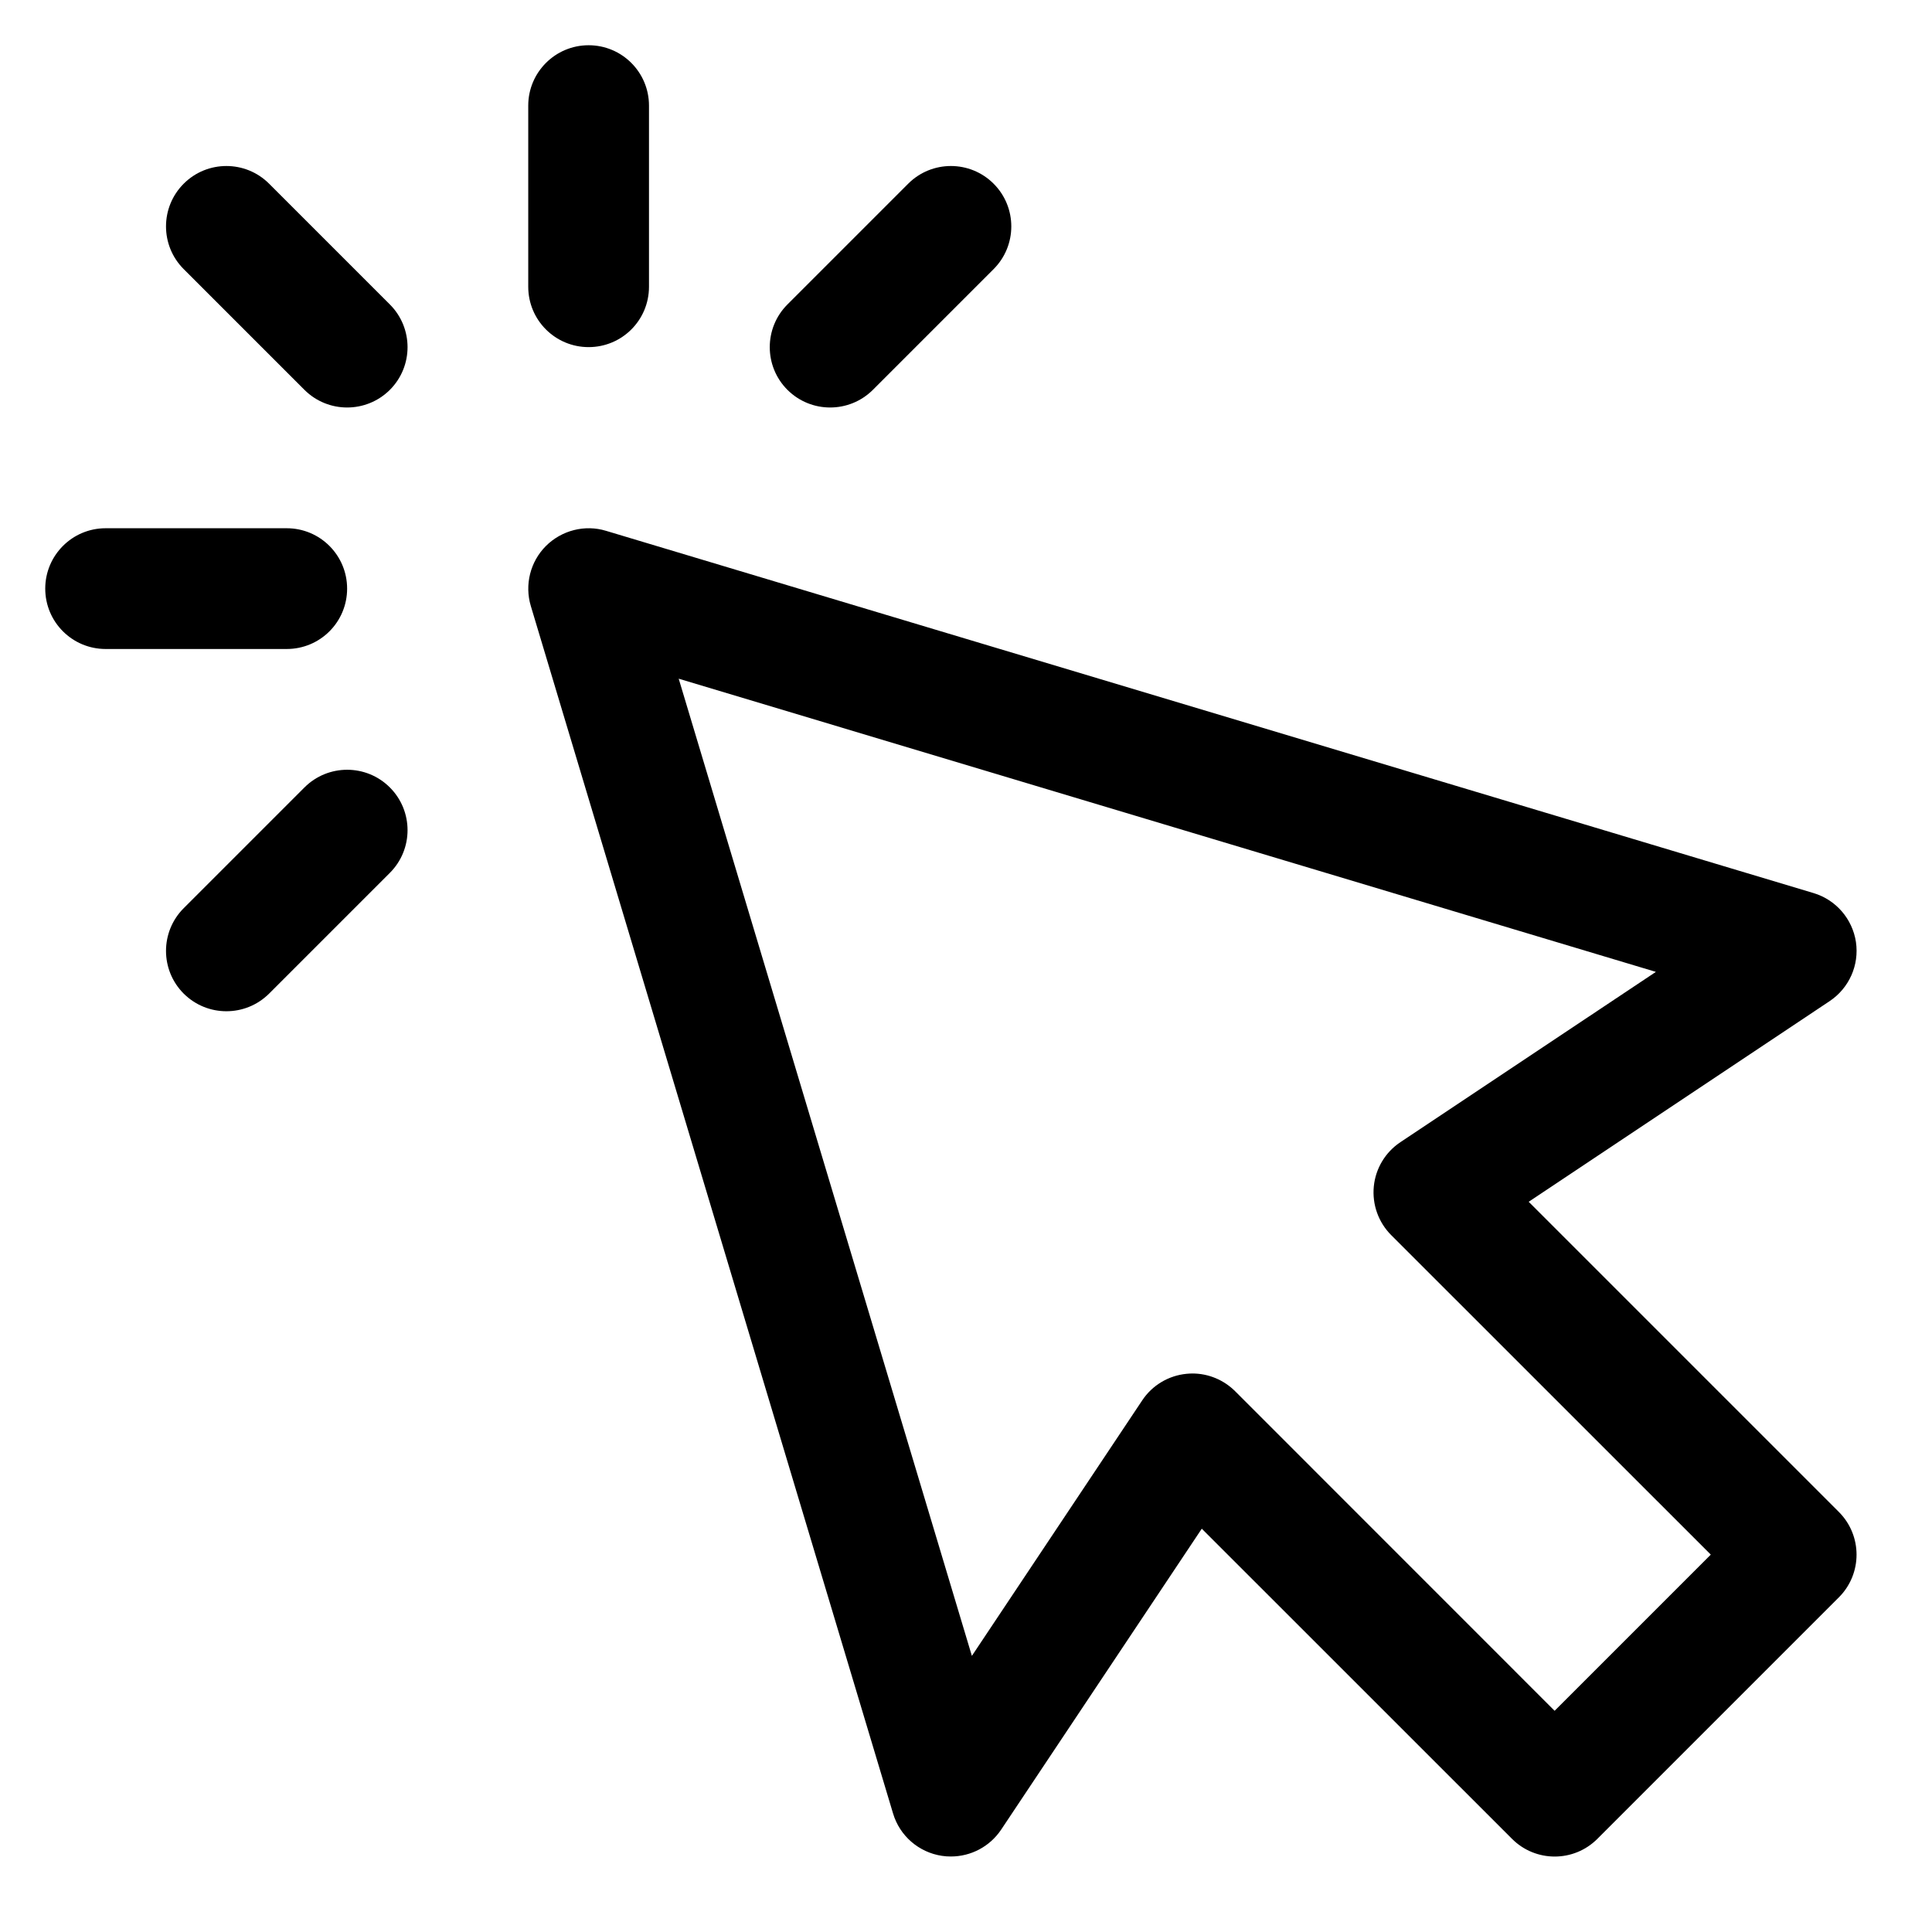 <svg width="100%" height="100%" viewBox="0 0 24 24" fill="none" xmlns="http://www.w3.org/2000/svg">
<g clip-path="url(#clip0_27_2867)">
<path d="M11.812 23.062C11.776 23.062 11.739 23.06 11.701 23.054C11.414 23.011 11.177 22.806 11.094 22.528L6.594 7.528C6.515 7.264 6.587 6.977 6.782 6.782C6.978 6.587 7.266 6.514 7.528 6.594L22.528 11.094C22.806 11.177 23.011 11.414 23.055 11.701C23.098 11.989 22.97 12.275 22.729 12.436L18.99 14.929L22.843 18.782C23.136 19.075 23.136 19.55 22.843 19.843L19.843 22.843C19.55 23.136 19.076 23.136 18.783 22.843L14.929 18.99L12.437 22.728C12.296 22.939 12.061 23.062 11.812 23.062ZM14.812 17.062C15.011 17.062 15.201 17.141 15.343 17.282L19.312 21.252L21.252 19.312L17.282 15.343C17.123 15.184 17.044 14.962 17.066 14.738C17.088 14.515 17.209 14.313 17.397 14.188L20.57 12.073L8.431 8.431L12.073 20.57L14.189 17.396C14.313 17.209 14.515 17.088 14.739 17.066C14.763 17.064 14.788 17.062 14.812 17.062ZM4.843 4.843C5.136 4.55 5.136 4.075 4.843 3.782L3.343 2.282C3.05 1.989 2.575 1.989 2.282 2.282C1.989 2.575 1.989 3.05 2.282 3.343L3.782 4.843C3.929 4.989 4.12 5.062 4.312 5.062C4.505 5.062 4.696 4.989 4.843 4.843ZM4.312 7.312C4.312 6.898 3.977 6.562 3.562 6.562H1.312C0.898 6.562 0.562 6.898 0.562 7.312C0.562 7.727 0.898 8.062 1.312 8.062H3.562C3.977 8.062 4.312 7.727 4.312 7.312ZM3.343 12.343L4.843 10.843C5.136 10.55 5.136 10.075 4.843 9.782C4.55 9.489 4.075 9.489 3.782 9.782L2.282 11.282C1.989 11.575 1.989 12.05 2.282 12.343C2.429 12.489 2.62 12.562 2.812 12.562C3.005 12.562 3.196 12.489 3.343 12.343ZM10.843 4.843L12.343 3.343C12.636 3.05 12.636 2.575 12.343 2.282C12.05 1.989 11.575 1.989 11.282 2.282L9.782 3.782C9.489 4.075 9.489 4.55 9.782 4.843C9.929 4.989 10.12 5.062 10.312 5.062C10.505 5.062 10.696 4.989 10.843 4.843ZM8.062 3.562V1.312C8.062 0.898 7.727 0.562 7.312 0.562C6.898 0.562 6.562 0.898 6.562 1.312V3.562C6.562 3.977 6.898 4.312 7.312 4.312C7.727 4.312 8.062 3.977 8.062 3.562Z" fill="black"/>
</g>
<defs>
<clipPath id="clip0_27_2867">
<rect width="24" height="24" fill="white"/>
</clipPath>
</defs>
</svg>
